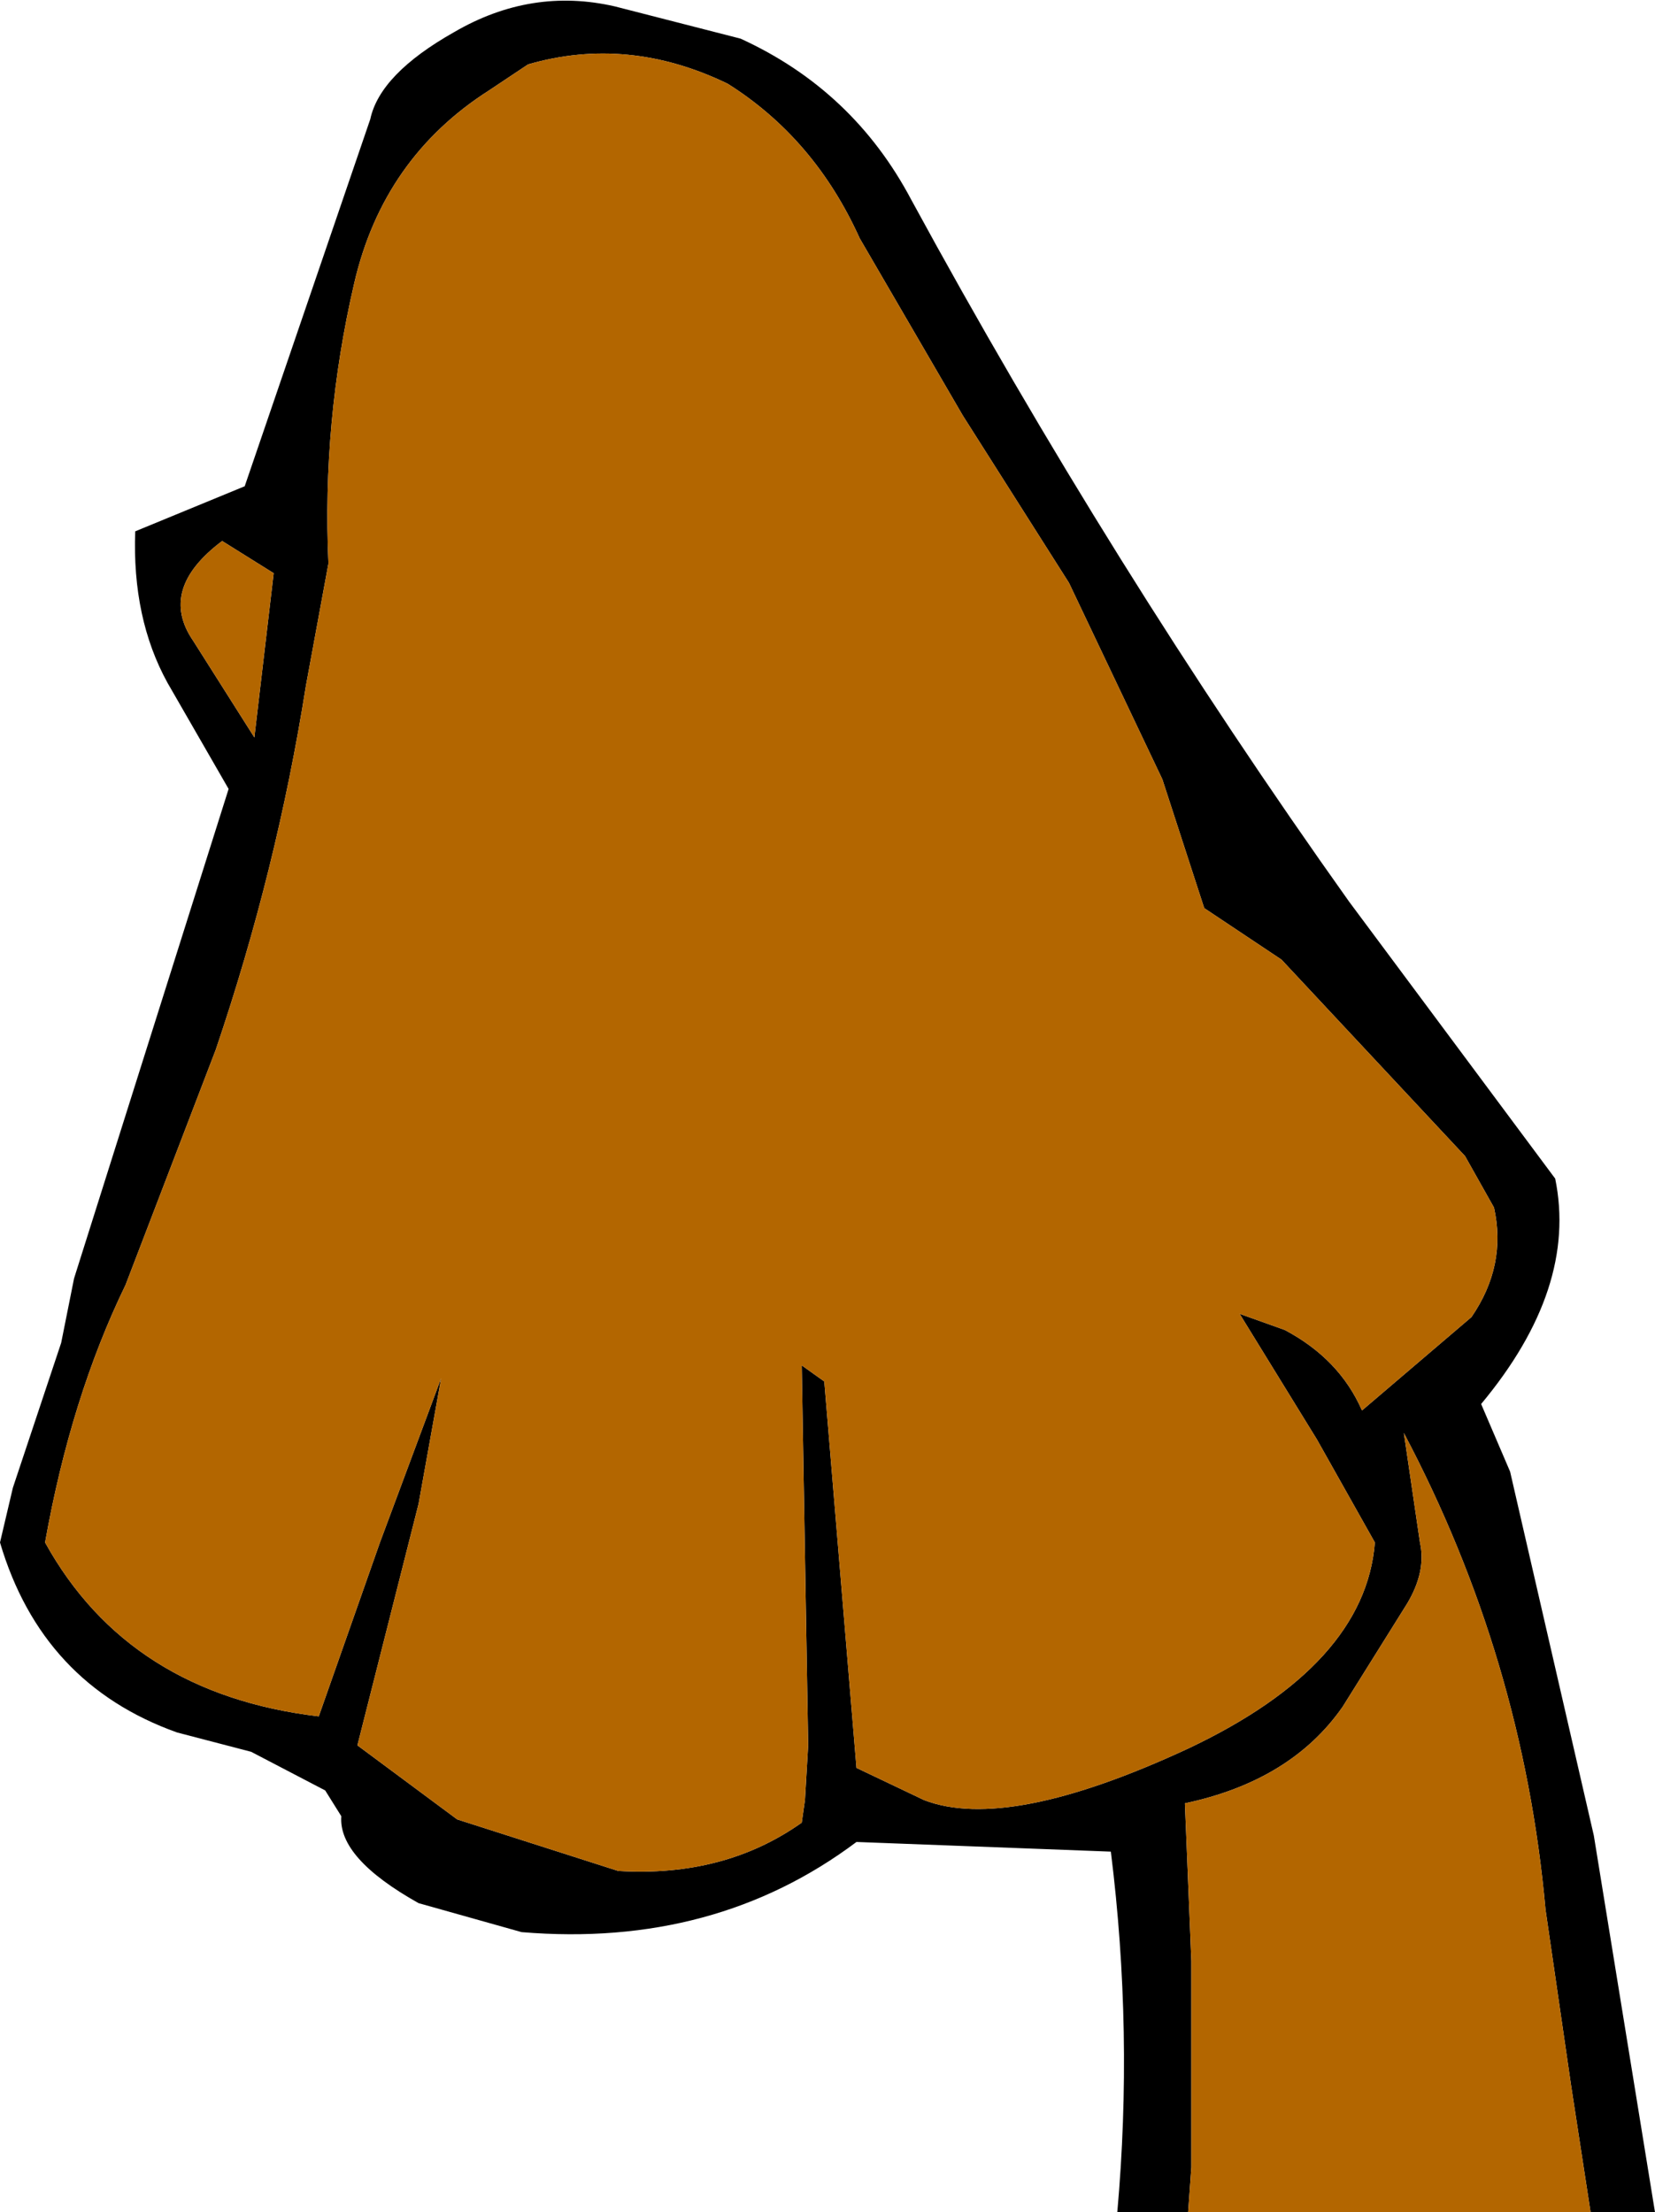 <?xml version="1.0" encoding="UTF-8" standalone="no"?>
<svg xmlns:xlink="http://www.w3.org/1999/xlink" height="34.35px" width="25.7px" xmlns="http://www.w3.org/2000/svg">
  <g transform="matrix(1.0, 0.0, 0.0, 1.0, -264.05, -139.05)">
    <path d="M282.5 173.4 L281.4 173.4 Q281.65 170.6 281.3 167.8 L277.35 167.65 Q275.15 169.3 272.15 169.05 L270.55 168.6 Q269.3 167.9 269.35 167.25 L269.1 166.85 267.95 166.25 266.8 165.95 Q264.7 165.2 264.05 163.0 L264.25 162.15 265.0 159.9 265.2 158.9 267.6 151.3 266.65 149.65 Q266.1 148.65 266.15 147.3 L267.85 146.6 269.8 140.9 Q269.95 140.2 271.1 139.55 272.3 138.85 273.6 139.15 L275.55 139.65 Q277.3 140.45 278.2 142.15 281.3 147.85 285.0 153.05 L288.2 157.35 Q288.55 159.05 287.05 160.85 L287.5 161.9 288.8 167.55 289.75 173.4 288.75 173.4 288.45 171.45 288.05 168.7 Q287.7 164.8 285.85 161.3 L286.1 163.0 Q286.2 163.45 285.9 163.95 L284.9 165.55 Q284.1 166.7 282.45 167.05 L282.55 169.5 282.55 172.7 282.5 173.4 M268.3 147.95 L267.5 147.45 Q266.5 148.2 267.05 149.0 L268.0 150.5 268.3 147.95 M271.65 140.45 Q270.0 141.5 269.55 143.45 269.05 145.6 269.15 147.8 L268.8 149.7 Q268.35 152.55 267.4 155.35 L266.0 159.0 Q265.15 160.75 264.75 163.0 266.05 165.35 269.0 165.7 L269.95 163.0 270.9 160.45 270.55 162.4 269.6 166.15 271.15 167.3 273.65 168.1 Q275.3 168.2 276.5 167.35 L276.55 167.0 276.6 166.15 276.5 160.25 276.85 160.5 277.35 166.5 278.4 167.0 Q279.7 167.5 282.5 166.2 285.25 164.9 285.4 163.0 L284.5 161.4 283.3 159.45 284.0 159.7 Q284.85 160.15 285.2 160.95 L286.9 159.5 Q287.45 158.7 287.25 157.8 L286.8 157.0 283.95 153.95 282.75 153.15 282.1 151.15 280.65 148.1 279.0 145.5 277.4 142.75 Q276.7 141.2 275.35 140.35 273.8 139.6 272.25 140.05 L271.65 140.45" fill="#000000" fill-rule="evenodd" stroke="none"/>
    <path d="M282.5 173.4 L282.55 172.7 282.55 169.5 282.45 167.05 Q284.1 166.7 284.9 165.55 L285.9 163.95 Q286.2 163.45 286.1 163.0 L285.85 161.3 Q287.7 164.8 288.05 168.7 L288.45 171.45 288.75 173.4 282.5 173.4 M271.65 140.45 L272.25 140.05 Q273.8 139.6 275.35 140.35 276.7 141.2 277.4 142.75 L279.0 145.5 280.65 148.1 282.1 151.15 282.75 153.15 283.95 153.95 286.8 157.0 287.25 157.8 Q287.45 158.7 286.9 159.5 L285.2 160.95 Q284.85 160.15 284.0 159.7 L283.3 159.45 284.5 161.4 285.4 163.0 Q285.25 164.9 282.5 166.2 279.7 167.5 278.4 167.0 L277.35 166.5 276.85 160.5 276.5 160.25 276.6 166.15 276.55 167.0 276.5 167.35 Q275.3 168.2 273.65 168.1 L271.15 167.3 269.6 166.15 270.55 162.4 270.9 160.45 269.95 163.0 269.0 165.7 Q266.05 165.35 264.75 163.0 265.15 160.75 266.0 159.0 L267.4 155.35 Q268.35 152.55 268.8 149.7 L269.15 147.8 Q269.05 145.6 269.55 143.45 270.0 141.5 271.65 140.45 M268.3 147.95 L268.0 150.5 267.05 149.0 Q266.5 148.2 267.5 147.45 L268.3 147.95" fill="#b36600" fill-rule="evenodd" stroke="none"/>
  </g>
</svg>

